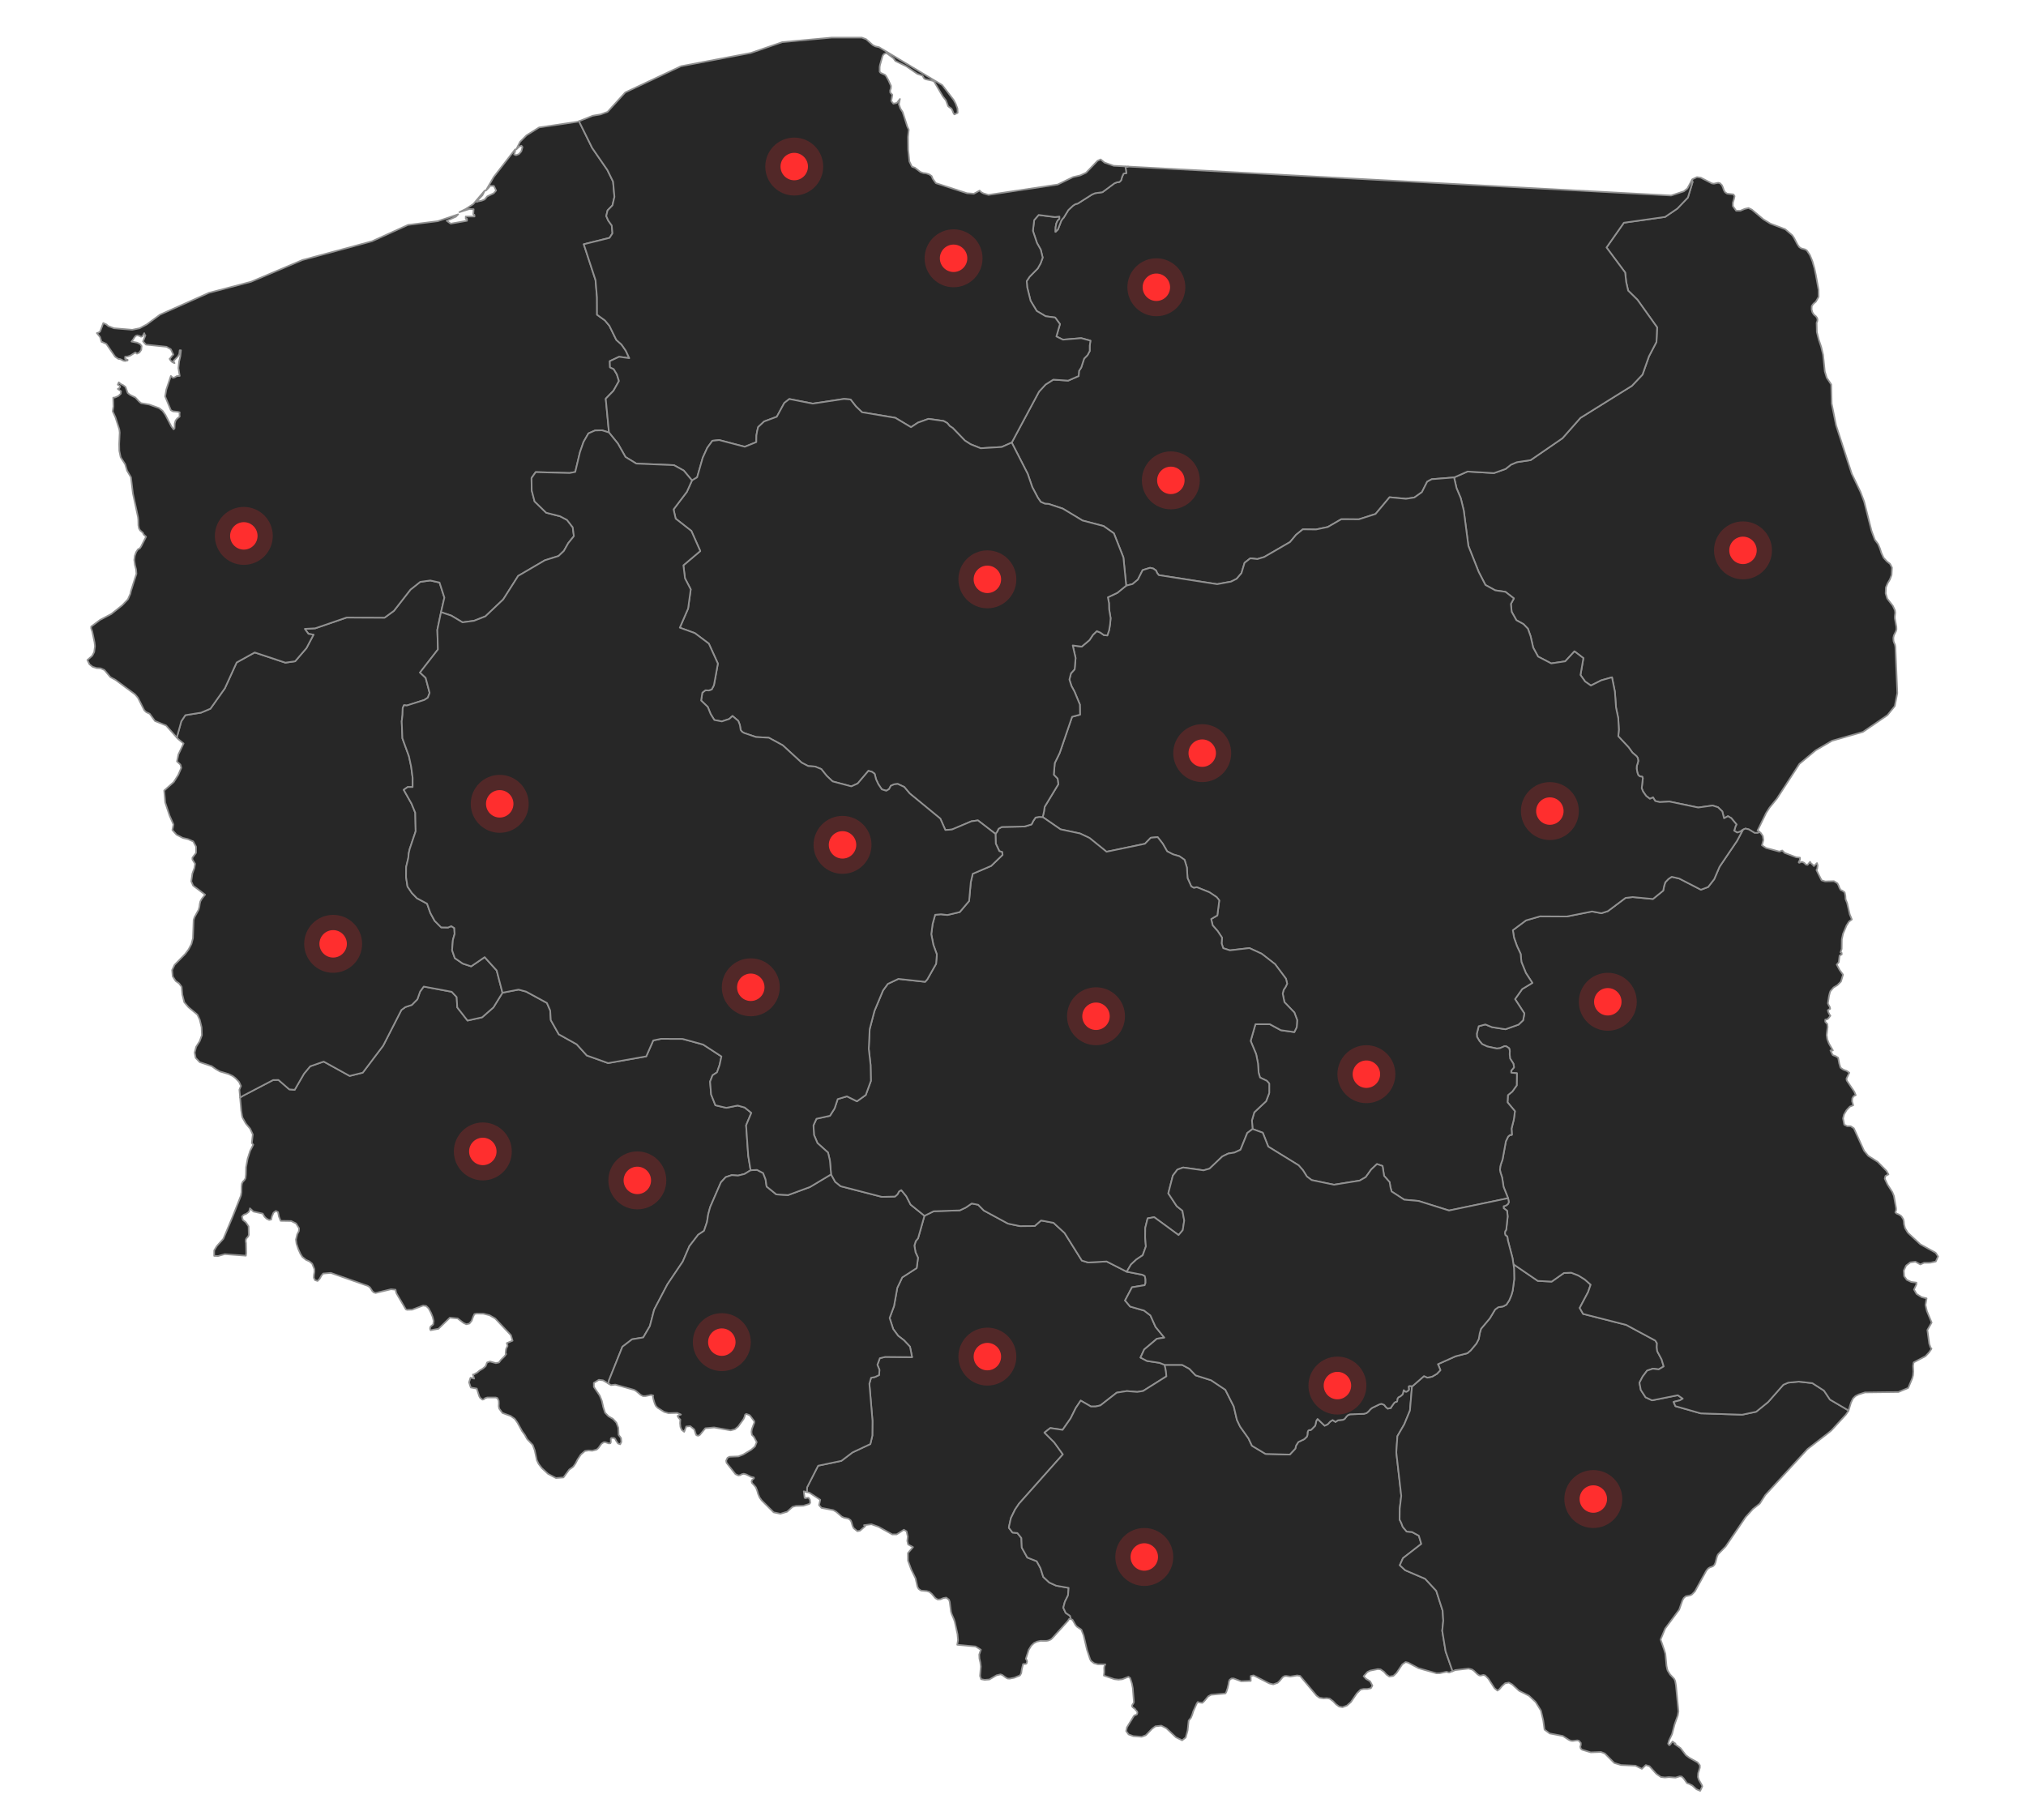 <?xml version="1.0" encoding="UTF-8"?>
<svg xmlns="http://www.w3.org/2000/svg" width="1091" height="980" viewBox="0 0 1091 980" fill="none">
  <path d="M576.716 871.977L576.171 871.758L575.596 872.012L575.216 872.772L566.591 882.307L565.84 882.956L564.431 883.526L563.403 883.692L560.34 883.66L558.427 884.073L556.802 884.872L555.353 886.257L553.996 888.434L552.403 893.401L552.578 893.575L552.896 894.033L553.092 894.76L552.856 895.779L552.414 896.112L551.19 896.143L550.901 896.206L550.202 899.186L549.945 901.09L549.224 902.314L546.161 903.546L543.662 904.043L542.634 903.971L541.678 903.482L539.703 902.036L538.789 901.719L536.619 902.233L532.774 904.477L530.254 904.674L528.312 904.311L527.756 902.588L528.167 897.563L527.91 895.293L527.427 893.221L527.324 891.037L528.198 888.458L525.32 886.694L515.471 885.783L515.892 883.225L515.604 880.057L514.175 873.517L513.733 872.129L512.561 869.448L512.098 867.973L511.43 862.685L511.019 861.486L509.527 860.374L507.975 860.643L506.422 861.318L504.972 861.437L503.719 860.681L501.766 858.37L500.47 857.305L499.052 856.876L495.989 856.605L494.661 855.675L494.034 854.523L493.037 850.047L490.692 845.209L488.965 840.528L488.924 836.392L491.659 833.212L489.017 831.785L488.585 829.895L488.832 827.526L488.215 824.725L486.744 823.831L482.827 826.345L480.514 826.354L473.123 822.259L469.278 820.886L465.269 821.381H465.485L465.66 821.469L465.793 821.644L465.907 821.908L463.121 824.342L461.682 824.628L459.708 823.007L459.154 821.962L458.465 819.566L458.044 818.72L456.862 817.841L454.527 817.353L453.356 816.825L450.221 814.116L448.71 813.277L442.356 812.07L441.06 810.567L441.707 807.711L435.899 803.903L434.489 803.55L434.491 803.527L434.634 800.95L440.546 789.347L453.088 786.724L459.061 782.19L468.684 777.665L469.754 773.145L469.836 765.177L468.15 745.18L469.054 741.986L471.193 741.566L473.382 740.533L473.578 737.726L472.467 734.976L473.784 731.441L476.694 730.746L491.147 730.879L490.026 725.251L486.828 721.832L483.621 719.344L480.979 715.753L479.047 709.788L481.422 703.391L483.189 693.539L485.852 687.923L493.625 682.898L494.343 677.318L493.007 674.398L492.39 670.814L493.13 668.376L494.373 666.885L497.807 654.743L502.794 652.3L516.847 651.83L520.095 650.302L523.252 648.12L526.747 648.81L529.8 651.919L542.804 658.962L549.249 660.309L557.185 660.26L560.609 657.268L567.302 658.513L573.296 664.036L582.579 678.867L585.942 679.885L595.903 679.34L606.718 684.856L615.229 686.516L616.473 687.199L616.843 688.955L616.864 690.889L616.39 692.132L609.575 693.253L605.833 700.359L608.568 703.621L616.062 705.779L619.496 708.398L622.271 714.59L626.99 720.372L623.002 720.963L616.144 726.756L614.149 731.098L617.634 732.916L624.399 733.934L627.184 735.025L627.852 738.414L628.109 741.211L615.535 749.109L612.39 749.613L606.809 749.158L601.36 750.013L592.549 756.88L590.021 757.455L587.472 757.467L581.962 754.282L579.288 758.28L576.524 763.851L572.207 770.029L565.566 769.072L562.431 771.517L567.715 776.801L572.352 783.244L548.759 809.771L546.58 812.997L544.37 817.543L543.239 822.714L545.245 825.34L547.887 825.611L550.015 828.307L550.23 833.458L553.2 838.802L558.269 840.79L560.284 844.497L561.794 849.228L565.022 852.255L568.743 853.944L575.466 855.137L575.127 859.181L573.431 862.62L572.588 865.827L573.852 868.597L576.197 870.183L576.716 871.977Z" fill="#272727" stroke="#919191" stroke-width="0.874" stroke-linecap="round" stroke-linejoin="round"></path>
  <path d="M618.435 933.049L617.035 934.499L614.824 935.317L610.24 934.971L607.731 934.051L606.445 932.273L606.447 932.263L606.846 930.266L610.609 924.109L611.051 923.747L611.689 923.566L612.265 923.226L612.501 922.368L612.315 921.707L612.279 921.668L611.523 920.871L611.497 920.815L611.338 920.469L611.327 920.462L609.97 919.453L609.621 918.941L609.623 918.928L609.684 918.294L610.444 917.15L610.598 916.528L610.012 909.145L609.509 906.605L608.584 903.714L608.563 903.699L607.668 903.018L604.337 904.361L602.322 904.566L600.153 904.33L594.437 902.375L594.442 902.33L594.653 900.53L594.592 898.137L594.746 897.306L595.209 896.341L591.231 896.301L589.154 895.739L587.448 894.419L586.934 893.328L585.33 888.455L583.52 880.728L582.318 877.646L579.983 876.093L579.233 875.292L577.558 872.327L576.715 871.973L576.201 870.193L573.856 868.607L572.592 865.838L573.435 862.631L575.131 859.192L575.47 855.147L568.747 853.955L565.026 852.266L561.799 849.239L560.288 844.508L558.273 840.801L553.205 838.813L550.234 833.469L550.019 828.318L547.891 825.622L545.249 825.351L543.243 822.724L544.374 817.554L546.585 813.008L548.763 809.782L572.356 783.255L567.719 776.811L562.435 771.527L565.57 769.083L572.211 770.039L576.528 763.862L579.293 758.291L581.966 754.292L587.476 757.478L590.025 757.466L592.553 756.89L601.364 750.024L606.813 749.169L612.394 749.624L615.54 749.12L628.113 741.222L627.856 738.424L627.188 735.036L636.574 735.051L640.481 737.151L643.832 740.68L652.18 743.318L659.839 748.44L664.383 757.45L666.058 764.615L667.775 768.244L672.288 774.61L674.169 778.595L681.478 782.991L694.545 783.347L697.526 780.16L697.916 778.515L699.14 776.595L702.357 775.044L703.746 773.69L704.034 772.87L704.157 771.218L704.496 770.454L704.907 770.164L705.792 770.115L706.131 769.922L708.227 767.8L708.855 765.13L709.502 764.164L713.316 767.8L714.95 767.035L716.297 765.612L717.613 764.759L719.156 765.773L720.512 764.876L723.226 764.61L724.151 764.079L725.129 762.78L725.961 762.047L726.989 761.66L734.37 761.419L735.88 761.008L736.991 760.066L737.916 759.003L738.851 758.23L742.953 756.245L743.939 756.004L745.41 756.597L746.295 757.756L747.272 758.609L749.029 758.232V757.975L750.767 755.521L751.477 754.993L752.012 754.953L752.372 754.651L752.497 753.341L753.021 752.519L754.173 751.93L755.355 750.862L755.89 748.648L756.815 749.43L757.494 749.47L758.604 748.648L758.727 748.172L758.604 747.413L758.553 746.719L758.943 746.417L760.372 746.537L759.251 759.65L756.219 767.009L752.509 773.43L751.902 782.151L754.576 805.557L753.764 812.411L753.682 818.384L754.577 820.17L755.369 822.278L757.487 824.812L760.335 825.043L764.046 827.05L765.371 831.465L755.502 839.129L753.785 842.944L756.725 845.651L767.427 850.241L773.411 856.709L776.855 867.426L777.194 872.876L776.638 878.203L778.469 889.368L782.036 899.537L782.16 899.971L782.174 900.023L780.361 900.761L778.901 900.326L775.21 901.139L773.565 901.155L763.871 898.404L758.298 895.425L756.92 895.092L755.121 896.341L752.016 900.955L750.309 902.559L748.171 902.914L746.649 901.863L745.231 900.275L743.432 899.035L741.89 898.894L737.849 899.716L736.328 900.443L734.314 902.702L735.527 904.092L737.819 905.489L739.033 907.794L738.22 909.191L736.38 909.561L734.284 909.586L732.721 909.918L730.675 911.915L727.426 916.687L725.277 918.554L722.943 919.397L721.112 919.051L719.498 917.876L717.874 916.181L716.014 914.793L714.45 914.557L712.754 914.66L710.523 914.314L708.951 913.162L700.121 902.578L698.568 902.302L694.806 902.91L692.657 902.587L691.742 902.65L690.725 903.227L689.142 905.194L688 906.267L685.647 907.112L683.468 906.575L675.059 902.272L673.507 902.627L673.528 905.257L668.387 905.454L664.316 903.914L663.134 903.938L662.117 904.704L661.746 905.652L661.542 907.058L661.028 909.236L660.318 911.35L659.825 912.029L652.145 912.707L650.634 913.559L648.464 916.153L647.487 917.068L645.298 916.807L645.051 916.571L644.486 917.328L642.584 921.607L642.019 923.419L641.33 925.111L640.096 926.608L639.531 931.929L638.503 935.735L636.56 937.237L633.261 935.618L628.131 930.78L625.365 929.339L622.177 929.692L620.378 931.03L618.435 933.049Z" fill="#272727" stroke="#919191" stroke-width="0.874" stroke-linecap="round" stroke-linejoin="round"></path>
  <path d="M884.15 952.6L880.706 950.897L872.923 950.559L869.274 949.437L864.236 944.356L862.119 943.515L856.62 943.726L851.953 942.296L851.213 941.659L850.988 940.701L851.266 939.719L851.255 938.65L850.166 937.432L849.344 937.274L846.959 937.564L845.962 937.501L844.812 936.991L841.574 934.9L834.532 933.555L831.715 931.486L831.058 926.638L829.804 921.258L826.946 916.624L823.358 913.234L818.002 910.551L814.353 907.182L812.532 906.14L810.527 906.51L808.81 908.089L807.402 909.77L806.364 910.464L804.832 909.217L801.49 904.054L799.815 902.331L798.829 902.039L797.287 902.388L796.537 902.284L795.53 901.581L793.68 899.772L792.673 899.092L790.812 898.609L783.689 899.415L782.181 900.029L782.167 899.976L782.043 899.543L778.476 889.373L776.646 878.209L777.202 872.881L776.862 867.431L773.418 856.714L767.434 850.246L756.732 845.656L753.792 842.95L755.509 839.134L765.378 831.471L764.053 827.056L760.342 825.048L757.494 824.817L755.376 822.284L754.584 820.175L753.689 818.39L753.771 812.417L754.583 805.563L751.909 782.157L752.516 773.435L756.226 767.015L759.258 759.655L760.379 746.543L760.718 746.422L766.824 741.093L768.695 741.928L771.223 741.376L773.762 739.883L775.654 737.896L774.677 735.408L774.296 734.69L783.806 730.423L790.179 728.769L792.008 727.213L795.061 723.532L796.315 721.097L796.829 718.077L797.528 715.624L802.256 710L805.105 705.241L806.811 703.999L809.422 703.573L811.2 702.62L812.721 700.307L813.893 697.49L814.603 694.996L815.414 688.813L815.3 682.991L814.982 680.859L828.121 689.822L835.575 690.197L842.154 685.57L846.071 685.399L849.874 686.853L853.401 689.048L856.578 691.852L855.189 695.841L850.666 704.396L852.505 707.6L875.698 713.508L891.354 721.95L892.269 723.385L892.166 725.513L892.412 727.681L894.766 732.083L895.908 735.893L893.183 737.475L890.099 737.092L886.974 738.134L884.518 741.407L882.853 744.651L883.572 748.531L886.152 752.512L889.648 754.144L903.505 751.392L906.178 753.229L904.615 754.14L901.233 754.987L902.211 757.274L915.821 761.147L938.171 761.876L945.697 760.281L952.131 755.058L960.325 745.756L962.946 744.611L968.62 744.062L975.95 744.877L982.211 748.902L985.439 753.738L995.401 759.578L995.456 759.61L995.392 759.826L994.014 761.839L986.17 770.382L983.292 772.713H983.281L983.271 772.722H983.26L977.842 776.892L973.35 780.386L950.621 805.129L947.629 809.77L943.99 812.632L940.032 817.019L929.247 832.876L925.083 837.164L924.559 838.439L923.746 841.544L923.282 842.644L922.419 843.511L920.661 844.163L919.787 844.744L918.82 845.929L912.693 857.062L911.018 858.763L909.929 859.232L907.79 859.66L906.68 860.622L905.96 861.949L904.243 866.856L896.698 877.03L894.22 882.949L896.133 888.427L896.801 890.667L897.418 897.175L897.789 898.913L898.067 899.759L899.363 901.814L901.511 904.089L902.067 905.257L902.51 907.689L903.856 921.679L903.477 923.893L901.802 928.53L900.394 933.92L898.82 937.215L898.285 939.063L898.892 939.872L899.356 939.566L900.672 937.907L902.235 939.007L902.111 939.07L901.73 939.164L904.958 941.443L907.867 945.284L909.698 946.643L914.16 949.147L915.363 950.685L915.374 951.972L914.47 954.946L914.346 957.01L914.778 958.437L916.391 961.219L916.517 961.54L916.71 962.033L915.545 964.462L913.531 963.593L911.331 961.603L909.553 960.671L908.453 960.318L906.614 957.73L905.607 956.774L904.528 956.648L902.286 957.33L898.688 957.062L896.56 957.267L894.421 957.008L891.975 955.329L888.244 951.194L886.249 950.575L884.15 952.6Z" fill="#272727" stroke="#919191" stroke-width="0.874" stroke-linecap="round" stroke-linejoin="round"></path>
  <path d="M186.132 688.324L178.139 685.515L173.997 685.865L173.072 687.019L172.126 688.694L171.026 689.857L170.86 689.805L169.619 689.411L168.981 688.11L169.063 686.614L169.341 685.036L169.309 683.506L168.117 680.553L166.606 679.299L164.807 678.502L162.822 676.906L161.763 675.196L160.591 672.589L159.666 669.81L159.367 667.569L160.067 664.666L160.93 663.01L161.034 661.485L159.441 658.898L156.788 657.576L151.123 657.486L150.187 655.168L149.724 652.767L148.563 652.18L147.278 653.087L146.383 655.154V655.17L146.054 656.778L144.933 657.007L143.534 656.313L142.363 655.154L141.52 653.594L136.482 652.484L134.591 650.739L134.313 652.042L133.849 652.769L132.41 653.823L131.845 653.946L131.281 654.215L130.777 654.631L130.324 655.17H130.314L130.735 656.958L132.349 658.24L133.86 660.452L133.973 665.037L133.666 665.836L132.688 666.944L132.41 667.483L132.317 668.364L132.379 668.967L132.492 669.415L132.616 674.89L132.41 676.25L121.05 675.411L117.451 676.421L115.334 676.348L115.344 673.416L116.752 671.085L120.289 667.14L125.306 655.17L129.747 643.879L130.046 642.063L130.067 639.019L130.242 637.459L130.777 636.363L131.548 635.63L132.206 634.574L132.412 632.539L132.526 628.531L133.337 624.079L134.683 619.849L136.39 616.489L135.979 616.045L135.619 615.552L136.133 610.939L134.683 607.82L132.431 605.16L130.592 601.917L130.314 600.818L129.882 597.963V597.814L129.285 591.06L131.156 589.95L147.07 581.635L149.937 581.581L155.786 586.666L158.685 586.897L163.712 578.212L167.022 574.241L174.312 571.697L188.293 579.423L195.334 577.673L206.345 563.099L216.131 543.934L218.27 542.349L221.765 541.192L224.757 538.148L226.217 533.988L228.17 531.293L243.262 534.112L245.914 536.976L246.243 542.535L251.763 549.609L259.638 547.849L265.704 542.526L270.577 534.617L279.264 532.941L283.305 534.019L294.52 540.129L296.277 544.177L296.606 549.394L300.914 557.025L310.557 562.407L315.995 568.422L327.457 572.52L348.007 568.889L351.77 560.319L355.933 559.459L367.622 559.508L378.612 562.527L388.491 568.943L387.503 573.545L386.125 577.488L383.709 579.084L382.383 582.487L382.929 589.392L385.242 595.235L391.122 596.61L397.218 595.379L401.002 596.433L404.59 599.322L401.783 606.026L402.914 622.327L404.21 630.23L400.911 632.246L397.447 633.107L394.034 632.865L390.795 633.943L388.215 636.744L382.427 650.085L381.378 653.949L380.74 658.053L379.136 662.847L375.98 664.96L371.252 671.099L367.696 679.369L359.409 691.674L352.265 705.318L349.972 714.128L346.395 720.29L340.371 721.278L335.159 725.287L327.983 743.212L327.562 745.07L324.755 743.381L322.484 743.091L319.781 744.736L319.791 746.915L322.979 751.631L324.11 754.484L324.85 757.803L325.827 760.823L327.688 762.746L330.114 764.171L331.924 766.166L332.973 768.957L333.117 772.736L334.412 774.456L334.608 776.505L333.97 777.831L332.765 777.369L331.707 775.778L331.244 774.837L330.648 774.428L329.188 774.404L328.91 774.83L328.931 776.71L328.684 777.28L327.789 777.345L325.949 776.685L325.075 776.717L323.883 777.544L322.227 779.849L321.291 780.684L320.178 780.969L318.969 781.279L316.974 781.142L315 781.431L312.769 783.349L310.98 786.061L309.901 788.163L308.688 789.887L306.478 791.49L303.414 795.681L299.374 795.977L295.2 793.805L291.776 790.639L290.028 788.345L289.092 786.404L287.961 781.107L286.882 778.168L283.869 775.019L282.605 772.729L281.166 770.767L278.638 766.151L277.209 764.131L274.999 762.578L270.568 760.952L268.801 758.593L268.544 757.233L268.626 755.815L268.554 754.365L267.855 752.916L266.909 752.617H262.375L261.214 752.996L260.504 753.617L259.775 753.778L258.5 752.746L258.028 751.844L256.743 747.821L253.515 747.249L252.579 744.458L253.361 741.981L255.346 742.432L255.16 741.956L254.678 740.222L255.284 740.166L256.199 739.585L256.744 739.367L258.276 738.083L260.023 737.041L261.514 735.758L262.286 733.738L263.849 733.229L267.036 734.118L268.743 733.738L269.678 732.421L271.724 730.393L272.577 729.197L272.299 729.286L272.289 728.365L272.422 727.16L272.576 726.368L273.008 725.462L273.286 725.025V724.508L272.906 723.326L276.031 722.039L275.127 719.052L266.655 710.053L263.602 708.318L260.353 707.482L256.744 707.409L255.459 707.685L254.73 709.259L254.01 711.261L252.796 712.792L251.121 713.181L249.61 712.467L246.465 710.053L242.27 709.622L236.101 715.611L231.877 716.389L231.671 715.919L231.599 715.424L231.681 714.922L231.877 714.412L233.305 713.245L233.531 711.381L232.985 709.217L232.122 707.092L230.826 704.627L229.49 703.329L227.845 703.093L221.954 705.316L219.198 705.396L218.56 705.169L213.533 696.591L213.215 695.632L213 694.561L210.533 694.325L202.267 696.33L201.218 695.998L200.487 695.283L199.172 693.26L198.041 692.504L186.132 688.324Z" fill="#272727" stroke="#919191" stroke-width="0.874" stroke-linecap="round" stroke-linejoin="round"></path>
  <path d="M327.562 745.068L327.983 743.21L335.159 725.286L340.371 721.276L346.395 720.288L349.972 714.126L352.265 705.316L359.409 691.672L367.696 679.367L371.252 671.097L375.98 664.958L379.136 662.846L380.74 658.051L381.378 653.947L382.427 650.083L388.214 636.742L390.795 633.941L394.034 632.864L397.447 633.105L400.911 632.245L404.21 630.229L407.655 630.033L410.933 631.729L412.258 635.137L412.823 639.004L418.046 643.239L424.379 643.591L436.161 639.254L447.532 632.454L449.763 636.476L452.693 638.83L474.94 644.573L481.972 644.381L483.268 643.239L484.182 641.603L485.364 640.931L488.038 644.208L490.351 648.717L497.814 654.755L494.38 666.897L493.137 668.388L492.397 670.826L493.014 674.41L494.35 677.33L493.632 682.91L485.859 687.935L483.196 693.551L481.429 703.403L479.054 709.801L480.986 715.765L483.628 719.356L486.835 721.844L490.033 725.263L491.154 730.891L476.701 730.758L473.791 731.453L472.474 734.988L473.585 737.739L473.389 740.545L471.2 741.578L469.061 741.998L468.157 745.193L469.843 765.189L469.761 773.157L468.691 777.677L459.068 782.202L453.095 786.736L440.553 789.359L434.641 800.962L434.498 803.539L434.496 803.562L432.842 803.148L433.285 806.653L433.809 806.877L434.601 806.629L435.454 806.653L436.154 807.725L436.329 809.269L435.825 809.949L432.587 810.916L428.598 811.037L426.789 811.509L423.858 814.132L420.239 815.235L416.621 814.467L410.176 808.038L409.055 806.485L408.274 804.637L407.718 802.724L407.039 801.011L405.939 799.689L405.004 798.752L404.696 797.862L405.014 797.012L405.939 796.218L405.98 796.106L406 795.986L405.98 795.842L405.939 795.69L404.54 795.393L401.837 794.046L400.531 793.693L399.472 793.942L398.629 794.431L397.622 794.615L396.069 793.91L391.238 787.776L391.031 786.645L391.762 785.08L392.852 784.526L397.653 784.34L400.306 783.296L404.54 780.752L406.555 779.002L407.49 776.649L405.938 773.772L404.888 772.727L404.663 771.16L404.859 769.737L405.938 766.825L406.163 766.334L406.235 765.867L406.184 765.449L405.938 765.096L404.107 762.617L403.551 762.094L401.865 761.466L401.218 761.884L400.961 762.947L400.405 764.218L397.455 768.313L395.749 769.712L393.446 770.315L384.553 768.74L379.815 769.174L376.894 772.727L376.38 773.073L375.856 773.185L375.321 773.064L374.817 772.727L373.892 769.833L371.722 768.072L369.523 768.242L368.444 771.088L367.117 770.083L366.428 768.483L366.232 766.512L366.356 764.486L365.903 764.092L365.492 763.641L365.143 763.118L364.865 762.531L366.695 761.791L364.639 760.914L359.972 761.05L357.608 760.366L354.102 758.144L353.125 757.081L352.529 755.727L351.912 753.713L351.572 752.021L351.787 751.585L350.626 751.23L347.593 751.86L346.225 751.844L344.951 751.167L342.637 749.216L341.548 748.546L331.33 745.675L329.027 745.95L327.562 745.068Z" fill="#272727" stroke="#919191" stroke-width="0.874" stroke-linecap="round" stroke-linejoin="round"></path>
  <path d="M911.175 96.816L911.309 96.566L913.787 95.399L915.904 95.691L921.867 98.781L922.946 98.923L925.207 98.445L926.224 98.683L927.284 99.76L927.849 101.093L928.291 102.425L928.919 103.52L930.04 104.287L933.453 104.693L934.08 105.637L933.72 107.26L933.145 109.19L933.134 110.996L934.923 113.507L937.205 113.498L939.579 112.486L941.583 112.037L943.393 112.918L949.562 118.104L953.354 120.437L961.373 123.481L963.359 125.18L965.197 126.752L966.154 128.247L967.963 131.718L968.878 133.036L969.906 133.739L972.044 134.329L972.959 134.872L974.604 137.313L975.993 140.709L977.082 144.507L977.843 148.128L979.292 156.038L979.324 159.862L977.843 162.461L976.64 163.466L976.104 164.131L975.622 164.882L975.561 166.692L975.982 168.231L976.785 169.455L977.844 170.329L978.43 171.09L978.719 171.938L978.657 172.863L978.246 173.849L978.371 178.799L979.399 182.925L980.715 186.814L981.733 191.058L982.647 200.016L983.697 203.478L986.113 207.041H986.124L986.349 217.359L988.724 229.066L997.164 255.098L1001.85 264.881L1003.85 270.154L1007.82 285.896L1009.58 290.631L1011.37 293.041L1012.35 295.389L1013.12 297.806L1014.3 300.374L1016.08 302.334L1017.78 303.663L1018.83 305.66L1018.61 309.678L1017.71 312.068L1016.51 314.063L1015.55 316.345L1015.42 319.575L1016.27 322.379L1019.29 326.265L1020.43 328.713L1020.59 329.982L1020.36 331.968L1020.37 333.023L1021.21 337.623L1021.25 338.945L1020.95 339.964L1019.85 342.19L1019.57 343.491L1019.67 345.261L1020.01 346.249L1020.41 347.079L1020.66 348.34L1021.5 368.299L1021.7 373.235L1020.34 380.254L1016.38 385.146L1003.17 394.184L986.545 398.937L977.734 404.086L968.965 411.407L956.855 430.097L952.867 434.993L951.036 437.856L946.42 447.312L946.728 447.387L947.458 448.004L946.666 448.558L944.888 448.583L941.763 446.693L939.943 446.24L938.597 446.833L937.097 447.871L935.483 448.375L933.827 447.35L934.126 446.602L934.629 444.904L935.122 444.021L932.327 440.627L930.517 439.562L928.399 440.681L927.464 436.988L925.172 434.757L922.262 433.824L914.49 434.901L899.008 431.685L893.765 431.972L891.339 431.377L890.178 429.461L888.461 430.194L886.447 428.639L884.772 426.251L884.072 424.502L884.669 419.101L884.412 418.325L883.013 418.097L882.181 417.338L881.708 415.962L881.348 413.869L881.441 412.425L881.873 411.133L882.212 409.79L881.965 408.185L881.277 407.213L879.077 405.337L877.01 402.462L871.448 396.519L871.756 392.964L871.438 386.839L870.235 381.048L869.617 372.489L868.065 364.762L862.298 366.39L856.696 369.207L853.59 367.035L851.092 363.515L852.665 354.43L847.853 350.777L842.888 356.157L835.343 357.28L828.249 353.585L825.617 348.765L824.25 342.713L822.801 338.614L820.365 336.097L816.572 334.009L814.033 329.457L813.622 325.252L815.236 322.269L810.673 318.728L805.203 317.936L799.919 315.048L796.26 307.965L790.729 294.01L788.23 274.891L786.637 268.332L784.356 262.928L783.03 257.126L790.267 253.94L804.495 254.778L810.746 252.568L813.666 250.253L816.812 248.91L824.245 247.799L841.414 235.995L851.078 225.037L878.783 207.79L884.499 201.734L887.963 191.916L892.004 184.165L892.364 176.292L881.806 161.485L876.758 156.514L875.699 151.821L875.153 146.764L865.11 133.287L874.464 119.951L896.66 116.826L903.261 112.336L908.935 106.387L911.444 98.122L911.175 96.816Z" fill="#272727" stroke="#919191" stroke-width="0.874" stroke-linecap="round" stroke-linejoin="round"></path>
  <path d="M906.785 103.024L908.656 101.498L911.174 96.815L911.431 98.12L908.922 106.385L903.248 112.334L896.647 116.824L874.452 119.948L865.097 133.284L875.141 146.762L875.686 151.819L876.746 156.512L881.794 161.483L892.351 176.289L891.991 184.163L887.95 191.914L884.487 201.732L878.771 207.787L851.065 225.035L841.401 235.993L824.232 247.797L816.799 248.908L813.654 250.25L810.734 252.566L804.483 254.776L790.255 253.938L783.018 257.124L770.989 258.065L768.543 259.394L765.695 265.038L761.635 267.921L757.122 268.619L748.281 267.783L740.735 276.786L731.791 279.652L722.281 279.614L714.993 283.819L708.681 285.139L701.555 285.053L697.957 287.984L694.658 291.921L680.748 299.98L677.109 301.07L673.285 300.666L670.211 303.072L668.526 308.669L665.945 311.697L662.943 313.213L655.459 314.591L624.052 309.735L623.178 308.69L622.531 307.225L620.978 306.153L619.271 305.784L615.323 307.018L612.753 312.124L609.885 314.521L606.451 315.394L604.96 300.232L599.83 287.213L594.288 283.31L582.939 280.325L572.299 273.91L564.67 271.383L562.789 271.306L560.454 270.299L558.902 268.059L555.889 262.343L553.422 255.166L544.817 238.334L559.498 210.926L563.025 207.086L567.188 204.453L575.217 204.983L580.841 202.505L581.036 199.774L582.229 197.921L583.792 193.116L585.612 191.274L586.805 189.04V186.216L587.205 183.483L582.229 182.117L572.379 182.929L568.844 181.198L570.776 174.543L568.185 171.005L563.075 170.323L558.274 167.484L554.943 161.976L553.133 154.695L552.876 151.368L554.459 149.002L558.797 144.592L560.35 141.847L561.481 138.742L560.432 134.484L558.396 130.856L556.207 124.325L556.896 118.527L559.302 115.762L568.153 116.908L570.488 116.617V117.885L569.552 118.773L568.842 120.296L568.442 122.354L568.381 124.862L569.706 123.543L571.474 118.903L572.152 117.887L572.78 117.243L575.298 113.122L577.816 110.762L579.09 109.95L580.354 109.634L588.095 104.724L589.73 104.046L593.647 103.507L600.081 98.742L601.428 98.195L602.856 97.983L603.72 97.092L604.255 95.219L605.026 93.523L606.6 93.205L606.415 92.435L606.157 90.571L605.983 89.811L607.072 89.917L607.478 89.704L628.012 90.8L666.543 92.867L695.266 94.399L723.989 95.931L759.579 97.819L802.683 100.122L830.352 101.591L858.021 103.059L881.224 104.303L899.924 105.299L906.785 103.024Z" fill="#272727" stroke="#919191" stroke-width="0.874" stroke-linecap="round" stroke-linejoin="round"></path>
  <path d="M129.287 591.059L128.916 586.853L129.759 584.858L128.731 582.66L126.891 580.721L125.338 579.501L123.086 578.42L118.419 577.034L116.148 575.729V575.713L114.052 574.211L107.554 572.019L105.354 569.714L105.029 568.022L104.809 566.876L105.62 563.767L107.552 560.695L108.724 557.488L108.559 553.271L107.582 549.204L106.297 546.433L101.466 542.399L99.224 539.76L98.196 535.677L97.806 531.439L96.428 529.587L94.629 528.337L92.994 525.831L92.695 522.422L94.001 519.631L99.707 513.802L101.536 511.341L103.067 508.439L103.91 505.284L104.26 495.428L104.795 493.858L106.944 489.945L107.365 488.415L107.551 486.932L107.869 485.482L108.629 484.108L110.46 481.821L103.994 476.96L102.997 474.638L103.604 470.435L104.674 467.485L105.054 465.168L103.615 462.909V461.902L105.557 459.326L105.589 456.002L104.047 453.149L101.261 451.926L98.434 451.267L95.063 449.529L92.832 447.013L93.428 444.054L91.34 439.319L88.976 432.212L88.42 425.737L93.571 421.18L95.977 417.346L97.622 413.513L97.159 411.77L95.309 410.072L96.08 406.274L98.866 400.402L95.771 397.848L95.199 397.203L97.631 388.444L99.81 385.164L108.271 383.807L113.298 381.688L121.091 370.681L127.424 356.789L137.16 351.391L153.67 356.887L158.933 356.142L165.039 349.032L168.823 341.83L166.098 341.37L164.135 338.692L169.758 338.384L186.617 332.588L207.117 332.643L212.134 328.966L221.056 317.526L226.279 313.383L231.687 312.621L236.683 313.735L239.304 321.843L237.494 329.702L235.51 339.216L235.838 349.749L226.166 362.209L229.218 365.058L231.357 373.153L230.4 375.734L228.479 376.983L219.063 379.969L217.552 379.791L216.863 381.326L216.76 385.01L216.328 388.49L216.709 397.635L220.226 407.3L221.439 413.011L222.221 418.979L222.21 423.878L219.537 423.869L217.409 425.354L221.633 432.86L223.618 437.7L223.835 447.707L220.607 457.284L220.093 459.629L219.867 462.091L218.726 466.869L218.664 472.335L219.446 477.443L221.78 480.906L224.504 483.737L229.984 486.663L231.763 491.705L234.055 495.909L237.582 499.451L241.292 499.518L243.009 498.775L244.654 499.81L244.808 503.043L243.904 506.148L243.451 511.705L244.922 516.01L249.199 518.947L253.712 520.437L260.991 515.482L267.478 522.658L270.583 534.632L265.71 542.54L259.645 547.863L251.769 549.624L246.249 542.549L245.92 536.991L243.268 534.126L228.176 531.308L226.223 534.002L224.763 538.162L221.771 541.206L218.276 542.364L216.138 543.948L206.351 563.114L195.341 577.688L188.299 579.438L174.318 571.711L167.029 574.255L163.719 578.226L158.692 586.911L155.792 586.68L149.944 581.595L147.076 581.65L131.163 589.964L129.287 591.059Z" fill="#272727" stroke="#919191" stroke-width="0.874" stroke-linecap="round" stroke-linejoin="round"></path>
  <path d="M95.201 397.195L89.429 390.685L83.477 388.318L80.618 384.394L78.726 383.507L77.688 382.502L74.285 375.767L72.743 373.955L62.175 366.136L59.461 364.677L56.212 360.825L54.217 359.941L52.007 359.78L49.919 359.124L48.192 357.762L47.05 355.447L49.692 353.144L50.72 351.147L51.131 348.03L50.905 345.966L49.692 340.112L49.096 338.453V337.425L53.907 333.835L59.963 330.658L65.822 325.972L68.875 322.762L70.211 319.772L70.489 318.385L73.47 309.006L73.264 306.607L72.668 304.259L72.307 301.563L72.585 299.354L73.295 297.324L74.281 295.843L75.331 295.277L76.06 294.182L78.651 289.055L77.355 287.852L76.965 286.924L75.444 285.63L74.837 284.572L74.53 282.939L74.469 279.921L74.315 278.51L73.643 275.38L71.561 265.665L70.522 257.022L68.434 253.492L67.396 250.004L64.979 246.253L64.259 242.803L64.187 239.093L64.455 232.964L64.269 231.31L62.182 224.793L60.681 221.506L61.092 218.896L60.97 214.175L60.973 214.157L61.947 214.047L63.736 213.267L65.047 212.043L65.177 210.676L63.428 209.452L64.4 208.87L64.724 208.294L64.4 207.719L63.428 207.151L63.986 205.899L64.965 206.775L66.357 207.472L67.588 208.403L68.746 211.644L70.153 212.732L72.872 214.045L74.864 216.198L75.957 217.114L80.344 217.866L85.685 219.786L87.539 221.24L89.053 223.426L92.323 229.719L93.465 231.205L93.991 230.714L94.104 228.026L94.557 226.463L95.4 225.44L96.767 224.355L96.694 223.72L96.67 223.057L96.767 222.074L95.699 221.76L93.15 221.527L92.008 220.926L88.924 213.47L89.57 209.756L92.008 202.459L93.15 203.474L94.138 203.185L95.222 202.542L96.767 202.459L96.063 198.212L96.427 194.827L97.114 191.818L97.446 188.65H96.766L96.523 190.667L95.746 192.005L93.367 194.411L93.991 195.563L93.117 195.2L92.421 194.747L91.861 194.115L91.328 193.259L91.838 192.766L92.737 191.566L93.368 190.956L92.001 188.095L89.637 186.751L78.604 185.597L77.049 183.874L78.305 180.585L77.981 180.25L77.901 180.201L77.868 180.063L77.682 179.43L76.703 181.119L75.925 181.36L75.084 180.907L73.893 180.584L73.028 180.926L72.347 181.764L71.683 182.85L70.833 183.948L73.804 184.525L75.423 185.266L76.266 186.35L76.072 188.396L75.035 189.884L73.773 190.466L72.874 189.8L70.155 191.522L68.803 191.961L67.378 192.105V193.257L68.746 193.792L68.672 194.142L67.376 194.409L66.438 194.266L64.867 193.442L63.701 193.257L62.042 192.14L57.258 185.196L54.927 184.124L54.696 184.152L53.894 181.519L52.156 179.374L53.102 179.094L53.923 178.527L55.612 173.971L57.256 174.721L58.34 175.628L61.384 176.782L71.227 177.601L75.177 176.782L79.037 174.721L86.177 169.445L112.492 157.706L135.19 151.742L162.865 140.027L180.788 135.223L200.41 129.904L219.7 121.132L235.727 119.123L246.735 115.421L245.48 116.696L240.551 118.913L242.712 120.452L251.479 118.913V117.86H250.799V116.598H255.543L255.494 115.766L255.389 115.614L255.202 115.67L254.861 115.419L255.055 112.673L252.764 112.562L247.349 114.269L250.773 112.569L254.892 109.864L261.043 102.617L259.797 105.159L257.571 107.492L256.705 108.761L257.613 108.429L259.417 108.055L260.996 107.416L262.381 105.75L265.869 104.098L267.148 102.618L265.966 100.139L263.99 100.076L263.115 101.139L261.659 102.618L265.876 95.322L277.396 80.447V81.5L276.861 83.171L277.864 83.596L279.468 82.983L280.739 81.498L281.37 79.199L280.788 78.494L279.501 79.038L278.02 80.445L280.06 76.354L283.517 72.881L290.309 68.632L311.088 65.553L311.756 65.286L311.761 65.294L311.957 65.653L318.876 79.65L327.07 91.543L330.144 97.831L330.864 106L329.804 110.574L327.173 113.297L326.452 116.33L327.542 118.799L329.423 121.422L329.803 125.661L328.22 128.096L314.353 131.532L320.686 150.836L321.467 160.173L321.499 169.477L325.734 172.544L328.129 175.408L331.892 183.056L334.688 185.555L336.98 188.863L338.862 192.883L333.361 192.143L328.365 194.495L328.479 197.812L330.474 198.76L332.191 201.631L333.301 205.187L330.341 210.448L326.188 214.708L327.926 232.915L324.206 231.733L320.413 231.838L316.867 233.41L314.246 237.981L312.324 243.49L309.785 254.156L306.783 254.739L288.474 254.251L286.233 257.445L286.336 264.095L287.878 270.037L294.119 276.116L301.623 278.036L305.314 279.98L308.42 283.967L309.048 288.741L305.995 292.533L303.65 296.702L300.772 299.438L293.442 301.729L279.039 310.153L270.989 322.819L261.398 331.921L255.293 334.316L249.084 335.157L242.997 331.52L237.498 329.684L239.307 321.825L236.686 313.717L231.691 312.603L226.283 313.365L221.06 317.507L212.137 328.948L207.121 332.625L186.621 332.569L169.762 338.366L164.138 338.673L166.102 341.352L168.826 341.812L165.042 349.014L158.936 356.124L153.673 356.869L137.164 351.373L127.428 356.771L121.095 370.663L113.302 381.67L108.275 383.789L99.813 385.146L97.635 388.426L95.201 397.195Z" fill="#272727" stroke="#919191" stroke-width="0.874" stroke-linecap="round" stroke-linejoin="round"></path>
  <path d="M947.455 447.997L948.195 448.618L949.284 450.218L949.602 452.355L948.81 455.243L951.052 456.682L958.207 458.621L959.738 458.022L961.045 459.344L967.224 461.671L969.31 461.893V462.9L968.581 464.397L968.869 464.666L970.298 464.114L971.541 464.666L972.434 465.593L973.38 465.773L974.748 464.114L975.139 464.834L976.126 465.664L976.783 466.432L978.448 464.809L978.829 466.028L978.551 467.969L978.15 468.539L980.917 474.08L982.849 474.696L987.568 474.549L989.439 475.687L990.096 476.943L990.6 478.261L991.196 479.286L992.132 479.703L993.345 480.553L993.745 482.422L993.849 484.286L994.67 486.301L996.078 492.408L997.22 495.167L995.657 496.332L994.35 498.397L992.469 502.877L991.822 505.844L991.75 511.065L991.103 512.889L991.493 513.048L991.668 513.057L991.74 513.247L991.791 513.989L990.598 514.658L990.187 518.15L989.077 519.486L990.64 522.401L992.471 524.884L991.361 528.624L989.448 530.526L987.362 531.81L985.676 533.761L985.276 534.915L984.875 536.637L984.31 540.339L984.671 541.168L985.339 542.295L985.564 543.296L984.65 543.734L984.26 544.182L984.578 545.214L985.185 546.321L985.678 547.017L984.403 548.604L983.796 548.977L982.903 549.101V550.298L984.034 551.533L984.169 553.086L983.644 557.412L983.994 559.713L984.858 561.942L987.036 565.705L986.358 565.771L985.68 565.705L986.914 568.205L988.496 568.808L989.853 569.627L990.243 571.767L990.429 572.753L991.097 574.991L992.66 576.077L994.459 576.75L995.866 577.712L994.314 580.905L994.468 581.9L998.519 587.89L999.33 589.801L998.178 590.342L997.468 591.454L997.346 593.094L997.963 595.248L996.143 595.96L994.375 597.841L993.008 600.182L992.473 602.305L993.12 605.688L994.683 606.498L996.604 606.535L998.3 607.645L1003.81 619.747L1006.05 622.483L1011.11 625.693L1015.84 630.533L1016.95 632.458L1015.3 633.315L1014.93 634.773L1016.4 637.909L1019.02 641.967L1019.88 644.086L1021.05 650.708V651.689L1020.63 652.93L1021.36 653.575L1022.62 654.089L1023.84 654.923L1024.94 656.606L1025.21 657.903L1025.32 659.323L1025.86 661.395L1027.35 663.874L1034.08 670.102L1042.36 674.689L1043.65 676.659L1042.42 679.394L1039.4 680.038L1036.1 680.062L1034.08 680.966L1031.45 679.476L1028.7 679.843L1026.42 681.585L1025.19 684.287L1025.38 687.296L1026.85 689.296L1029.2 690.394L1031.98 690.735V691.711L1030.68 694.465L1032.08 696.869L1034.8 698.574L1037.47 699.231L1036.86 702.81L1037.64 706.112L1040.17 712.209L1040.19 712.272L1037.89 716.265L1038.9 723.712L1039.61 725.783L1040.12 726.22L1040 726.568L1038.75 728.363L1036.87 730.376L1030.47 733.738L1030.19 735.622L1030.34 738.634L1030.18 740.661L1029.73 742.348L1027.55 747.487L1022.31 749.664L1004.29 749.89L1000.86 750.977L999.141 751.857L997.795 753.186L996.706 755.474L995.456 759.615L995.4 759.583L985.438 753.743L982.21 748.907L975.949 744.882L968.619 744.067L962.945 744.616L960.324 745.761L952.131 755.063L945.696 760.286L938.17 761.881L915.821 761.152L902.21 757.279L901.233 754.992L904.614 754.145L906.177 753.234L903.504 751.397L889.647 754.149L886.152 752.518L883.571 748.536L882.852 744.656L884.517 741.413L886.973 738.139L890.098 737.097L893.182 737.48L895.907 735.898L894.765 732.088L892.411 727.687L892.165 725.519L892.268 723.391L891.353 721.955L875.697 713.513L852.505 707.605L850.665 704.402L855.189 695.846L856.577 691.858L853.4 689.053L849.873 686.859L846.07 685.404L842.153 685.575L835.574 690.202L828.12 689.828L814.981 680.865L814.478 677.478L811.949 667.831L811.764 666.359L811.547 665.808L811.084 665.514L810.62 665.102L810.405 664.201L810.519 663.21L810.776 662.748L811.033 662.451L811.147 661.949L811.876 655.125L811.568 652.037L809.729 650.673V649.59L810.439 649.447L811.313 649.031L812.084 648.361L812.505 647.429L812.115 645.296L809.68 639.201L808.898 634.116L807.973 631.273L807.758 630.028L807.912 628.208L808.283 626.83L809.115 624.518L810.925 614.63L812.138 612.092L813.074 611.294L814.163 611.13L813.978 607.794L815.191 602.983L815.798 598.409L811.82 593.643L812.026 589.763L814.36 587.876L816.766 584.529L816.87 577.992L813.806 577.682V576.584L815.317 574.801L814.978 572.827L813.189 570.039L812.974 567.772L813.056 565.953L812.696 564.539L811.154 563.488L810.208 563.397L807.762 564.479L806.013 564.664L800.893 563.577L798.127 562.295L796.657 560.541L795.392 558.406L795.258 556.759L796.286 552.661L799.884 551.701L803.441 553.159L810.689 554.294L817.74 551.8L820.218 549.447L820.886 545.787L815.869 538.061L819.704 532.656L825.184 529.334L821.699 523.997L819.283 518.017L818.882 513.747L816.919 509.533L815.315 505.005L814.687 500.931L821.75 495.66L829.316 493.478L843.718 493.566L857.339 490.847L862.387 491.798L865.872 490.67L875.372 483.541L879.196 483.094L890.124 484.134L895.655 479.626L896.129 477.208L896.767 475.149L898.412 473.398L900.222 472.185L904.293 473.131L915.95 479.14L919.826 477.684L923.115 473.461L925.964 466.801L935.411 452.822L938.599 446.819L939.945 446.226L941.765 446.679L944.89 448.569L946.668 448.545L947.455 447.997Z" fill="#272727" stroke="#919191" stroke-width="0.874" stroke-linecap="round" stroke-linejoin="round"></path>
  <path d="M592.7 85.855L594.811 87.579L599.734 89.286L607.491 89.7L607.085 89.914L605.996 89.807L606.171 90.568L606.428 92.432L606.613 93.201L605.039 93.519L604.268 95.215L603.733 97.088L602.87 97.98L601.441 98.191L600.095 98.739L593.66 103.503L589.743 104.042L588.109 104.72L580.368 109.63L579.104 109.947L577.829 110.758L575.311 113.118L572.793 117.24L572.165 117.883L571.487 118.899L569.719 123.54L568.394 124.858L568.455 122.351L568.855 120.293L569.565 118.77L570.501 117.881V116.614L568.167 116.904L559.315 115.759L556.91 118.523L556.221 124.321L558.41 130.852L560.445 134.48L561.494 138.738L560.363 141.843L558.81 144.588L554.472 148.998L552.89 151.364L553.147 154.691L554.956 161.972L558.287 167.48L563.089 170.32L568.198 171.002L570.789 174.539L568.857 181.194L572.393 182.925L582.242 182.114L587.219 183.479L586.818 186.212V189.036L585.626 191.271L583.805 193.112L582.242 197.917L581.05 199.77L580.854 202.501L575.231 204.979L567.201 204.449L563.038 207.083L559.511 210.922L544.831 238.331L539.443 240.723L528.104 241.401L522.687 239.243L519.603 237.262L513.055 230.478L511.451 229.434L510.105 227.813L508.141 226.708L500.03 225.559L494.303 227.609L490.593 230.057L482.121 224.996L464.223 222.013L460.975 218.908L458.034 215.133L454.538 214.825L437.69 217.355L425.055 214.89L422.372 216.978L418.323 224.433L411.486 226.981L408.299 229.971L407.743 232.144L407.342 234.543L407.291 238.091L401.093 240.591L387.297 236.984L383.627 237.374L380.852 241.216L378.435 246.524L375.433 257.035L372.648 258.743L368.228 253.434L362.912 250.507L342.661 249.679L336.841 246.119L332.718 238.838L327.938 232.926L326.2 214.718L330.353 210.459L333.313 205.198L332.203 201.641L330.486 198.77L328.49 197.822L328.377 194.505L333.372 192.154L338.873 192.893L336.992 188.873L334.7 185.565L331.904 183.067L328.141 175.419L325.745 172.554L321.51 169.488L321.479 160.184L320.697 150.846L314.364 131.543L328.232 128.107L329.814 125.671L329.435 121.433L327.553 118.81L326.464 116.341L327.184 113.307L329.816 110.585L330.875 106.011L330.155 97.842L327.081 91.554L318.888 79.66L311.969 65.663L311.773 65.305L311.768 65.296L319.171 62.336L323.404 61.616L327.16 60.26L336.696 49.771L366.696 35.662L404.321 28.519L421.206 22.704L447.756 20.256H464.124L466.374 21.092L469.985 24.26L471.312 24.956L473.4 25.44L507.374 45.812L513.567 53.875L514.571 55.763L515.59 58.433L515.688 60.767L513.931 61.619L513.494 61.032L513.007 59.781L512.401 58.543L510.588 57.257L509.374 54.032L507.739 51.934L503.004 43.891L502.081 43.45L498.593 42.728L497.71 42.357L496.762 40.738L493.945 39.757L488.003 35.664L482.16 32.843L481.221 31.497L477.991 28.998L477.142 28.598L475.928 29.145L475.297 30.03L473.888 34.956L473.694 36.092V38.61L474.229 39.248L476.608 40.32L477.143 40.965L478.341 43.067L479.798 46.246L479.74 47.563L479.361 48.704L479.394 49.831L480.543 51.054L479.943 54.412L481.076 55.838L482.969 55.44L484.62 53.3L484.038 56.153L484.839 58.431L486.077 60.36L488.586 68.162L489.364 69.816L488.976 73.75L489.056 80.526L489.703 86.939L491.095 89.8L492.656 90.323L495.692 92.661L497.246 93.196L498.582 93.336L500.241 93.85L501.666 94.782L502.273 96.27L503.948 98.627L520.72 104.066L524.427 104.344L527.527 102.629L528.377 103.496L529.543 104.135L532.28 104.962L569.588 99.377L577.82 95.38L581.73 94.462L584.888 93.002L591.008 86.6L592.7 85.855Z" fill="#272727" stroke="#919191" stroke-width="0.874" stroke-linecap="round" stroke-linejoin="round"></path>
  <path d="M783.02 257.124L784.346 262.925L786.627 268.33L788.22 274.889L790.719 294.007L796.249 307.962L799.909 315.045L805.193 317.934L810.663 318.726L815.226 322.267L813.612 325.25L814.023 329.455L816.562 334.006L820.355 336.094L822.79 338.612L824.24 342.711L825.607 348.762L828.239 353.583L835.333 357.278L842.877 356.155L847.843 350.775L852.655 354.427L851.082 363.513L853.58 367.033L856.686 369.204L862.288 366.387L868.055 364.759L869.607 372.486L870.224 381.045L871.427 386.836L871.746 392.961L871.438 396.516L877 402.459L879.067 405.334L881.266 407.21L881.955 408.182L882.202 409.788L881.863 411.13L881.431 412.423L881.338 413.867L881.698 415.96L882.17 417.336L883.003 418.095L884.401 418.322L884.659 419.098L884.062 424.5L884.762 426.248L886.437 428.637L888.451 430.191L890.168 429.459L891.329 431.375L893.754 431.969L898.998 431.683L914.48 434.898L922.252 433.821L925.161 434.755L927.454 436.986L928.389 440.679L930.507 439.56L932.316 440.625L935.112 444.019L934.619 444.902L934.116 446.599L933.817 447.348L935.473 448.372L937.086 447.869L938.587 446.83L935.399 452.833L925.952 466.812L923.103 473.472L919.814 477.695L915.938 479.152L904.281 473.142L900.21 472.196L898.4 473.41L896.755 475.16L896.117 477.22L895.643 479.638L890.112 484.146L879.184 483.105L875.36 483.553L865.86 490.681L862.375 491.809L857.327 490.858L843.706 493.577L829.304 493.49L821.738 495.672L814.676 500.942L815.303 505.016L816.907 509.545L818.87 513.759L819.271 518.028L821.687 524.008L825.172 529.345L819.692 532.667L815.857 538.072L820.874 545.799L820.206 549.458L817.728 551.812L810.677 554.305L803.429 553.17L799.872 551.712L796.274 552.672L795.246 556.771L795.38 558.418L796.645 560.553L798.115 562.306L800.881 563.588L806.001 564.676L807.749 564.49L810.196 563.408L811.142 563.499L812.684 564.55L813.044 565.964L812.962 567.783L813.177 570.051L814.966 572.838L815.305 574.812L813.794 576.595V577.693L816.858 578.003L816.754 584.541L814.349 587.887L812.014 589.774L811.808 593.654L815.786 598.421L815.179 602.995L813.966 607.805L814.151 611.141L813.062 611.305L812.126 612.103L810.913 614.642L809.103 624.53L808.271 626.841L807.9 628.219L807.746 630.039L807.961 631.284L808.886 634.127L809.668 639.212L812.103 645.307L780.285 651.936L763.816 646.771L756.168 646.108L749.363 641.679L748.724 639.27L748.303 636.635L745.322 633.272L744.49 627.943L741.487 626.909L738.363 629.868L735.443 633.947L732.154 635.827L718.337 638.042L706.298 635.542L703.738 633.597L701.631 630.239L699.318 627.591L682.941 617.514L679.992 610.029L674.501 608.048L674.162 603.362L675.426 599.031L681.799 593.054L683.464 588.671L683.475 583.548L682.189 582.088L678.519 580.322L677.769 577.739L677.398 572.646L676.423 567.722L673.463 560.61L676.043 551.604L683.795 551.595L689.757 554.825L696.984 555.826L698.269 553.193L698.526 549.374L697.005 545.288L691.649 539.698L690.724 535.108L691.249 533.069L692.245 531.595L693.13 529.751L692.492 527.109L686.632 519.258L679.425 513.661L672.816 510.604L662.268 511.816L658.691 510.658L657.827 508.051L658.074 505.009L655.71 501.452L653.026 498.378L652.204 494.948L655.524 493.002L656.563 484.906L655.185 483.166L651.3 480.558L644.463 477.797L642.921 478.173L641.492 477.407L639.478 472.894L639.128 467.202L637.875 463.062L635.13 461.149L631.613 460.1L628.489 458.481L626.093 454.302L623.39 450.847L619.688 451.179L616.522 454.429L595.858 458.718L586.657 451.277L581.548 448.871L571.083 446.652L561.49 440.035L562.148 437.25L562.548 434.515L569.899 422.358L569.499 419.335L567.453 417.238L567.977 410.961L570.619 405.553L577.313 386.03L581.579 384.882L581.497 379.451L578.629 372.516L576.965 369.416L575.865 365.978L576.708 362.654L578.692 360.448L579.196 354.371L577.654 347.61L582.516 348.245L586.669 344.737L588.53 341.924L590.636 339.894L592.56 340.696L594.399 342.009L596.291 342.231L597.248 339.416L597.772 336.199L598.061 332.938L597.258 328.068L597.176 324.804L596.58 321.683L601.678 319.278L606.448 315.411L609.883 314.538L612.75 312.141L615.32 307.035L619.269 305.801L620.975 306.17L622.528 307.242L623.175 308.707L624.049 309.752L655.456 314.608L662.94 313.23L665.942 311.714L668.523 308.686L670.209 303.089L673.282 300.683L677.106 301.087L680.745 299.997L694.655 291.939L697.954 288.001L701.553 285.07L708.678 285.156L714.99 283.836L722.278 279.631L731.788 279.669L740.732 276.803L748.279 267.8L757.119 268.636L761.632 267.938L765.692 265.055L768.541 259.411L770.987 258.082L783.02 257.124Z" fill="#272727" stroke="#919191" stroke-width="0.874" stroke-linecap="round" stroke-linejoin="round"></path>
  <path d="M561.502 440.019L571.095 446.636L581.56 448.854L586.669 451.26L595.87 458.702L616.534 454.413L619.7 451.163L623.402 450.83L626.105 454.285L628.501 458.464L631.625 460.084L635.142 461.133L637.887 463.046L639.141 467.186L639.49 472.878L641.505 477.39L642.933 478.156L644.475 477.78L651.312 480.541L655.197 483.15L656.575 484.89L655.536 492.986L652.216 494.932L653.038 498.362L655.722 501.436L658.086 504.993L657.839 508.035L658.703 510.642L662.281 511.8L672.828 510.588L679.437 513.644L686.645 519.241L692.504 527.092L693.142 529.734L692.257 531.579L691.261 533.053L690.736 535.092L691.661 539.682L697.017 545.272L698.538 549.358L698.281 553.177L696.996 555.81L689.769 554.808L683.807 551.579L676.055 551.588L673.475 560.594L676.435 567.705L677.411 572.629L677.781 577.723L678.531 580.305L682.201 582.071L683.487 583.531L683.476 588.655L681.812 593.038L675.438 599.015L674.174 603.346L674.513 608.032L671.665 610.16L668.005 619.208L664.706 620.726L661.396 621.247L658.24 622.789L651.331 629.369L648.135 630.284L637.135 628.747L634.03 629.885L631.594 633.097L629.127 642.658L633.671 649.559L636.745 652.027L637.712 657.314L636.92 662.476L634.668 665.147L621.529 655.506L618.003 656.143L616.728 661.236L616.656 666.281L617.057 671.257L615.361 675.985L611.916 678.309L609.038 680.982L606.725 684.873L595.91 679.356L585.948 679.902L582.586 678.884L573.303 664.053L567.309 658.529L560.616 657.284L557.192 660.276L549.256 660.325L542.811 658.979L529.807 651.936L526.754 648.827L523.258 648.136L520.102 650.318L516.854 651.846L502.801 652.317L497.814 654.759L490.351 648.722L488.038 644.212L485.364 640.936L484.182 641.607L483.268 643.244L481.972 644.385L474.94 644.578L452.693 638.834L449.763 636.48L447.531 632.459L446.904 625.054L445.886 620.698L440.191 615.589L438.331 611.191L438.053 606.047L439.656 602.506L446.935 600.898L449.434 596.93L451.09 591.924L456.056 590.424L461.474 593.101L466.202 589.707L468.977 582.115L468.813 573.614L467.825 564.859L468.318 554.238L470.878 544.466L475.504 533.396L478.075 529.874L483.77 527.178L498.172 528.748L499.304 527.51L504.084 519.061L504.485 513.989L502.614 508.799L501.493 503.127L502.203 497.612L503.57 492.645L506.716 492.368L510.15 492.765L516.812 491.192L521.849 485.243L522.764 475.112L523.802 470.573L533.723 466.326L539.882 460.398L539.614 458.821L538.144 458.393L536.231 454.319L536.066 449.091L537.012 447.839L537.733 446.317L539.471 445.359L551.746 445.107L555.508 443.973L556.423 442.131L557.656 440.29L559.547 439.937L561.502 440.019Z" fill="#272727" stroke="#919191" stroke-width="0.874" stroke-linecap="round" stroke-linejoin="round"></path>
  <path d="M606.456 315.398L601.686 319.266L596.587 321.67L597.184 324.791L597.266 328.055L598.068 332.925L597.78 336.186L597.255 339.403L596.299 342.218L594.407 341.996L592.568 340.683L590.644 339.881L588.537 341.911L586.677 344.724L582.524 348.232L577.661 347.597L579.204 354.359L578.7 360.435L576.715 362.641L575.873 365.965L576.972 369.403L578.637 372.503L581.505 379.438L581.587 384.869L577.32 386.017L570.627 405.54L567.985 410.948L567.46 417.225L569.506 419.322L569.907 422.345L562.556 434.502L562.155 437.237L561.498 440.022L559.545 439.938L557.653 440.292L556.42 442.133L555.506 443.974L551.743 445.109L539.468 445.361L537.73 446.319L537.01 447.84L536.064 449.092L526.606 441.837L523.079 442.334L512.655 446.744L509.077 447.025L506.353 440.87L489.894 427.349L486.913 423.814L483.458 422.207L481.545 422.401L479.716 423.184L478.759 424.997L477.259 425.886L474.853 425.127L472.972 422.31L471.748 419.675L470.977 416.68L469.548 415.683L467.635 415.16L461.848 421.978L458.445 423.52L448.37 420.846L445.153 417.806L442.275 414.205L438.912 412.838L435.232 412.581L431.685 410.745L421.507 401.389L414.013 397.32L407.094 396.939L400.751 394.79L399.63 394.138L398.848 393.155L398.416 390.429L397.552 388.231L394.447 385.608L392.7 387.21L388.712 388.541L384.671 387.769L382.686 384.575L381.123 380.718L377.546 377.273L378.214 373.029L379.889 371.748L381.667 371.858L383.27 371.281L384.452 369.03L386.58 357.39L381.707 346.635L374.161 340.97L366.07 338.045L370.541 327.721L371.951 317.417L368.866 311.481L368.002 304.464L377.089 296.771L372.298 285.946L363.848 279.329L362.706 274.346L369.872 264.895L372.627 258.754L375.413 257.046L378.415 246.535L380.831 241.227L383.606 237.385L387.276 236.996L401.072 240.603L407.271 238.102L407.321 234.555L407.722 232.156L408.278 229.982L411.465 226.992L418.302 224.445L422.352 216.989L425.034 214.901L437.669 217.367L454.518 214.836L458.013 215.144L460.954 218.919L464.203 222.025L482.101 225.008L490.572 230.068L494.283 227.62L500.009 225.571L508.121 226.719L510.084 227.825L511.431 229.445L513.034 230.489L519.582 237.274L522.667 239.255L528.084 241.412L539.423 240.734L544.81 238.342L553.415 255.173L555.882 262.351L558.894 268.067L560.447 270.307L562.781 271.314L564.663 271.391L572.292 273.917L582.931 280.333L594.281 283.318L599.822 287.22L604.952 300.24L606.456 315.398Z" fill="#272727" stroke="#919191" stroke-width="0.874" stroke-linecap="round" stroke-linejoin="round"></path>
  <path d="M536.069 449.09L536.233 454.318L538.146 458.392L539.617 458.821L539.884 460.398L533.726 466.325L523.805 470.573L522.766 475.112L521.852 485.243L516.814 491.191L510.152 492.765L506.718 492.368L503.572 492.644L502.205 497.612L501.495 503.127L502.616 508.799L504.487 513.988L504.087 519.061L499.306 527.51L498.175 528.748L483.772 527.178L478.077 529.874L475.507 533.395L470.88 544.465L468.32 554.238L467.827 564.858L468.815 573.613L468.98 582.115L466.205 589.707L461.477 593.101L456.058 590.424L451.092 591.924L449.436 596.93L446.938 600.897L439.659 602.506L438.055 606.047L438.333 611.191L440.194 615.588L445.888 620.698L446.906 625.053L447.534 632.458L436.163 639.258L424.382 643.595L418.048 643.243L412.826 639.008L412.261 635.141L410.935 631.733L407.657 630.037L404.212 630.232L402.917 622.329L401.785 606.027L404.592 599.324L401.004 596.435L397.22 595.381L391.125 596.612L385.244 595.237L382.931 589.394L382.385 582.489L383.711 579.086L386.127 577.49L387.505 573.547L388.493 568.945L378.614 562.529L367.624 559.51L355.935 559.461L351.772 560.321L348.009 568.891L327.459 572.522L315.997 568.424L310.559 562.409L300.916 557.027L296.608 549.396L296.279 544.179L294.522 540.131L283.307 534.021L279.266 532.943L270.579 534.619L267.474 522.645L260.987 515.469L253.708 520.425L249.195 518.935L244.918 515.998L243.447 511.693L243.9 506.136L244.804 503.03L244.65 499.797L243.005 498.762L241.288 499.505L237.578 499.439L234.051 495.896L231.758 491.693L229.98 486.65L224.5 483.725L221.776 480.894L219.442 477.43L218.66 472.323L218.721 466.857L219.863 462.078L220.089 459.616L220.603 457.271L223.831 447.695L223.614 437.688L221.629 432.848L217.405 425.342L219.533 423.857L222.206 423.866L222.217 418.966L221.435 412.999L220.222 407.288L216.705 397.622L216.324 388.477L216.756 384.998L216.859 381.314L217.548 379.778L219.059 379.957L228.475 376.97L230.396 375.722L231.353 373.141L229.214 365.045L226.161 362.197L235.834 349.737L235.506 339.204L237.49 329.69L242.989 331.526L249.076 335.163L255.285 334.322L261.391 331.926L270.981 322.825L279.032 310.159L293.434 301.735L300.764 299.444L303.642 296.708L305.987 292.539L309.04 288.747L308.412 283.973L305.307 279.986L301.616 278.042L294.111 276.122L287.87 270.043L286.328 264.101L286.225 257.451L288.467 254.257L306.776 254.745L309.778 254.162L312.317 243.496L314.238 237.987L316.859 233.416L320.405 231.844L324.198 231.739L327.919 232.921L332.699 238.833L336.822 246.114L342.641 249.674L362.893 250.503L368.208 253.43L372.629 258.738L369.873 264.879L362.708 274.33L363.849 279.313L372.3 285.93L377.091 296.755L368.004 304.448L368.868 311.465L371.952 317.401L370.543 327.705L366.072 338.029L374.162 340.954L381.709 346.619L386.582 357.375L384.454 369.014L383.272 371.265L381.669 371.842L379.89 371.732L378.215 373.013L377.547 377.257L381.125 380.702L382.688 384.559L384.673 387.753L388.713 388.525L392.702 387.194L394.449 385.592L397.554 388.215L398.418 390.413L398.85 393.139L399.631 394.122L400.752 394.774L407.096 396.923L414.015 397.304L421.509 401.373L431.687 410.729L435.233 412.565L438.914 412.822L442.276 414.189L445.154 417.79L448.371 420.83L458.446 423.504L461.849 421.962L467.637 415.144L469.55 415.667L470.978 416.664L471.749 419.659L472.973 422.294L474.855 425.111L477.261 425.87L478.761 424.981L479.717 423.168L481.546 422.385L483.459 422.191L486.914 423.798L489.895 427.333L506.354 440.855L509.079 447.009L512.656 446.728L523.081 442.318L526.608 441.821L536.069 449.09Z" fill="#272727" stroke="#919191" stroke-width="0.874" stroke-linecap="round" stroke-linejoin="round"></path>
  <path d="M674.513 608.032L680.003 610.013L682.953 617.499L699.33 627.576L701.643 630.223L703.75 633.582L706.31 635.526L718.348 638.026L732.165 635.811L735.454 633.931L738.374 629.852L741.499 626.894L744.501 627.927L745.333 633.256L748.315 636.619L748.736 639.254L749.374 641.663L756.18 646.092L763.828 646.755L780.297 651.92L812.115 645.292L812.505 647.425L812.083 648.357L811.312 649.026L810.438 649.443L809.728 649.586V650.668L811.568 652.032L811.875 655.12L811.146 661.945L811.033 662.446L810.776 662.744L810.518 663.205L810.405 664.197L810.62 665.097L811.083 665.51L811.547 665.804L811.764 666.354L811.949 667.827L814.477 677.473L814.981 680.86L815.299 682.992L815.413 688.814L814.601 694.997L813.891 697.49L812.72 700.307L811.199 702.621L809.42 703.574L806.81 704L805.103 705.242L802.255 710.001L797.527 715.624L796.828 718.078L796.314 721.097L795.06 723.533L792.007 727.214L790.178 728.77L783.805 730.424L774.294 734.69L774.675 735.409L775.653 737.897L773.761 739.884L771.222 741.377L768.694 741.929L766.823 741.094L760.717 746.423L760.378 746.544L758.949 746.423L758.559 746.726L758.61 747.42L758.732 748.179L758.61 748.654L757.5 749.476L756.821 749.436L755.896 748.654L755.361 750.868L754.179 751.936L753.027 752.525L752.502 753.347L752.378 754.657L752.018 754.959L751.483 755L750.773 755.528L749.035 757.981V758.238L747.278 758.615L746.3 757.762L745.416 756.603L743.945 756.01L742.959 756.252L738.857 758.236L737.921 759.009L736.996 760.072L735.886 761.014L734.375 761.425L726.995 761.667L725.967 762.053L725.134 762.786L724.157 764.085L723.232 764.616L720.518 764.882L719.161 765.779L717.619 764.765L716.303 765.618L714.956 767.042L713.321 767.806L709.508 764.171L708.861 765.136L708.233 767.806L706.137 769.928L705.797 770.121L704.913 770.17L704.502 770.46L704.163 771.224L704.04 772.877L703.752 773.697L702.363 775.05L699.146 776.601L697.922 778.521L697.532 780.166L694.551 783.354L681.484 782.997L674.175 778.601L672.294 774.616L667.781 768.25L666.064 764.622L664.389 757.456L659.844 748.446L652.186 743.325L643.838 740.686L640.486 737.158L636.58 735.058L627.194 735.042L624.409 733.951L617.644 732.933L614.159 731.115L616.154 726.773L623.012 720.98L627 720.389L622.281 714.607L619.506 708.415L616.072 705.796L608.577 703.638L605.843 700.376L609.585 693.27L616.4 692.149L616.874 690.905L616.853 688.972L616.483 687.216L615.239 686.532L606.724 684.871L609.037 680.986L611.915 678.313L615.36 675.989L617.056 671.261L616.656 666.284L616.727 661.24L618.002 656.146L621.529 655.51L634.667 665.151L636.919 662.48L637.711 657.318L636.745 652.03L633.671 649.563L629.126 642.662L631.593 633.101L634.029 629.889L637.134 628.751L648.134 630.287L651.331 629.373L658.239 622.793L661.395 621.251L664.705 620.73L668.005 619.212L671.664 610.164L674.513 608.032Z" fill="#272727" stroke="#919191" stroke-width="0.874" stroke-linecap="round" stroke-linejoin="round"></path>
  <circle cx="616.201" cy="838.5" r="15.6" fill="#FF2E2E" fill-opacity="0.2"></circle>
  <circle cx="616.2" cy="838.5" r="7.389" fill="#FF2E2E"></circle>
  <circle cx="720.201" cy="746.2" r="15.6" fill="#FF2E2E" fill-opacity="0.2"></circle>
  <circle cx="720.2" cy="746.201" r="7.389" fill="#FF2E2E"></circle>
  <circle cx="858" cy="807.3" r="15.6" fill="#FF2E2E" fill-opacity="0.2"></circle>
  <circle cx="858" cy="807.301" r="7.389" fill="#FF2E2E"></circle>
  <circle cx="269.101" cy="432.9" r="15.6" fill="#FF2E2E" fill-opacity="0.2"></circle>
  <circle cx="269.1" cy="432.9" r="7.389" fill="#FF2E2E"></circle>
  <circle cx="453.701" cy="455" r="15.6" fill="#FF2E2E" fill-opacity="0.2"></circle>
  <circle cx="453.7" cy="455" r="7.389" fill="#FF2E2E"></circle>
  <circle cx="404.3" cy="531.7" r="15.6" fill="#FF2E2E" fill-opacity="0.2"></circle>
  <circle cx="404.3" cy="531.701" r="7.389" fill="#FF2E2E"></circle>
  <circle cx="630.5" cy="258.7" r="15.6" fill="#FF2E2E" fill-opacity="0.2"></circle>
  <circle cx="630.5" cy="258.701" r="7.389" fill="#FF2E2E"></circle>
  <circle cx="531.701" cy="312" r="15.6" fill="#FF2E2E" fill-opacity="0.2"></circle>
  <circle cx="531.7" cy="312" r="7.389" fill="#FF2E2E"></circle>
  <circle cx="834.601" cy="436.8" r="15.6" fill="#FF2E2E" fill-opacity="0.2"></circle>
  <circle cx="834.6" cy="436.801" r="7.389" fill="#FF2E2E"></circle>
  <circle cx="735.8" cy="578.5" r="15.6" fill="#FF2E2E" fill-opacity="0.2"></circle>
  <circle cx="735.8" cy="578.5" r="7.389" fill="#FF2E2E"></circle>
  <circle cx="531.701" cy="730.6" r="15.6" fill="#FF2E2E" fill-opacity="0.2"></circle>
  <circle cx="531.7" cy="730.6" r="7.389" fill="#FF2E2E"></circle>
  <circle cx="388.701" cy="722.8" r="15.6" fill="#FF2E2E" fill-opacity="0.2"></circle>
  <circle cx="388.7" cy="722.801" r="7.389" fill="#FF2E2E"></circle>
  <circle cx="260" cy="620.1" r="15.6" fill="#FF2E2E" fill-opacity="0.2"></circle>
  <circle cx="260" cy="620.1" r="7.389" fill="#FF2E2E"></circle>
  <circle cx="131.3" cy="288.6" r="15.6" fill="#FF2E2E" fill-opacity="0.2"></circle>
  <circle cx="131.3" cy="288.6" r="7.389" fill="#FF2E2E"></circle>
  <circle cx="427.701" cy="89.7" r="15.6" fill="#FF2E2E" fill-opacity="0.2"></circle>
  <circle cx="427.7" cy="89.701" r="7.389" fill="#FF2E2E"></circle>
  <circle cx="513.5" cy="139.1" r="15.6" fill="#FF2E2E" fill-opacity="0.2"></circle>
  <circle cx="513.5" cy="139.1" r="7.389" fill="#FF2E2E"></circle>
  <circle cx="622.701" cy="154.7" r="15.6" fill="#FF2E2E" fill-opacity="0.2"></circle>
  <circle cx="622.7" cy="154.701" r="7.389" fill="#FF2E2E"></circle>
  <circle cx="938.601" cy="296.4" r="15.6" fill="#FF2E2E" fill-opacity="0.2"></circle>
  <circle cx="938.6" cy="296.4" r="7.389" fill="#FF2E2E"></circle>
  <circle cx="647.4" cy="405.6" r="15.6" fill="#FF2E2E" fill-opacity="0.2"></circle>
  <circle cx="647.399" cy="405.6" r="7.389" fill="#FF2E2E"></circle>
  <circle cx="590.201" cy="547.3" r="15.6" fill="#FF2E2E" fill-opacity="0.2"></circle>
  <circle cx="590.2" cy="547.301" r="7.389" fill="#FF2E2E"></circle>
  <circle cx="865.8" cy="539.5" r="15.6" fill="#FF2E2E" fill-opacity="0.2"></circle>
  <circle cx="865.8" cy="539.5" r="7.389" fill="#FF2E2E"></circle>
  <circle cx="179.4" cy="508.3" r="15.6" fill="#FF2E2E" fill-opacity="0.2"></circle>
  <circle cx="179.399" cy="508.301" r="7.389" fill="#FF2E2E"></circle>
  <circle cx="343.201" cy="635.7" r="15.6" fill="#FF2E2E" fill-opacity="0.2"></circle>
  <circle cx="343.2" cy="635.701" r="7.389" fill="#FF2E2E"></circle>
</svg>
